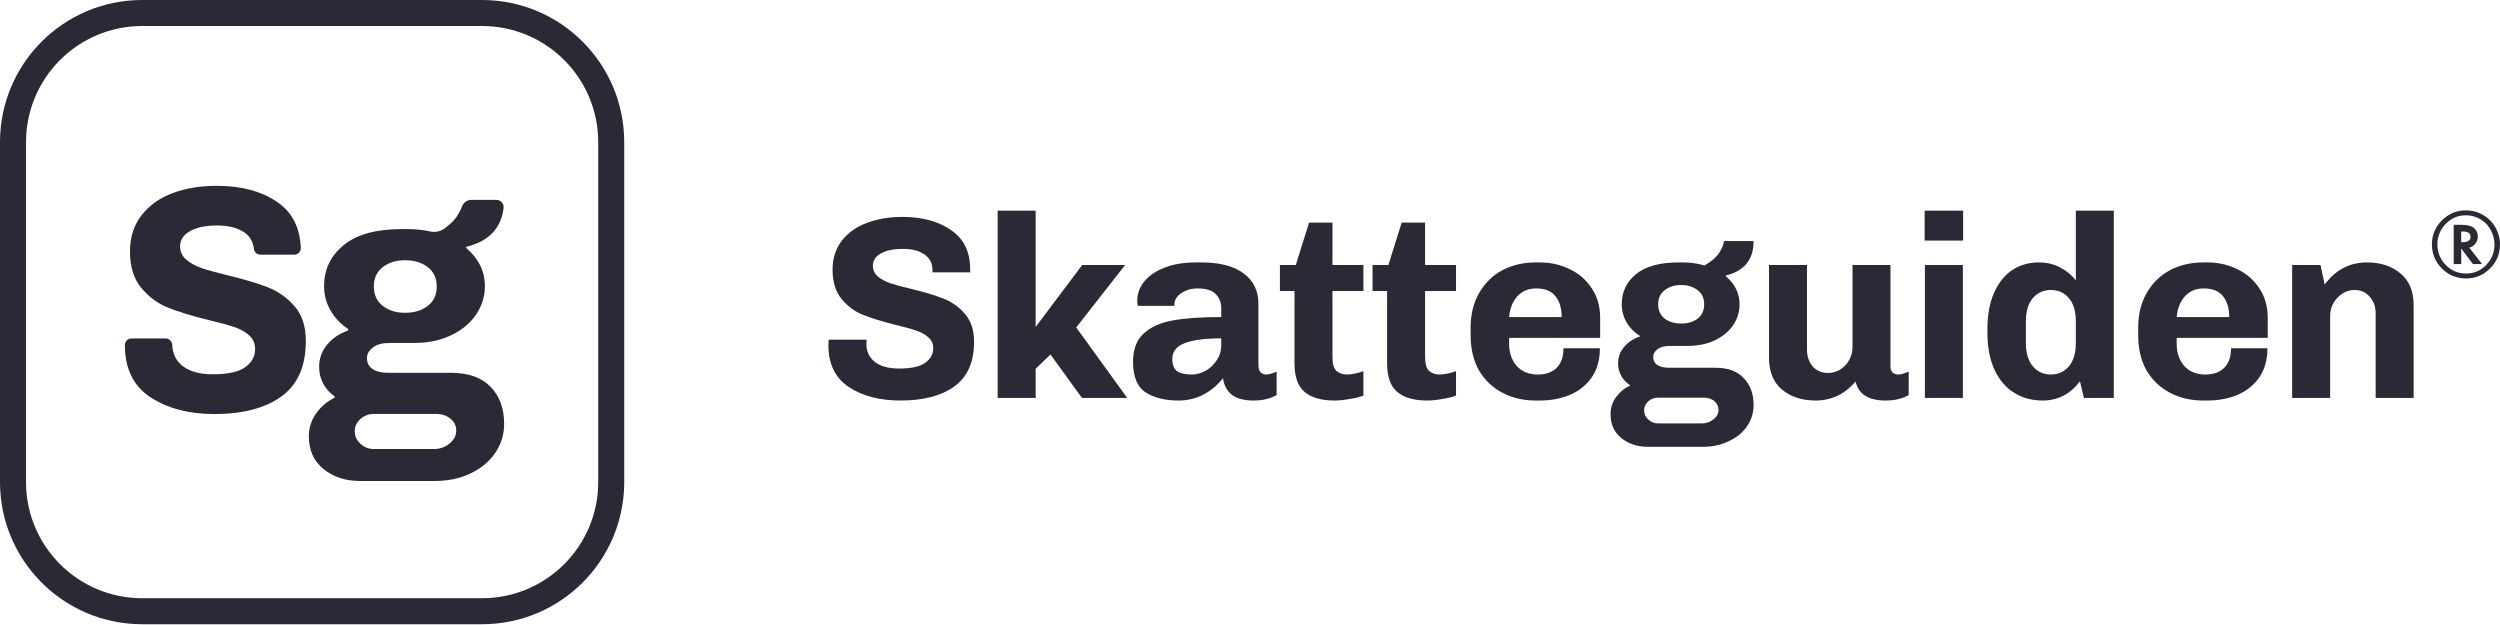 <svg width="1000" height="250" viewBox="0 0 1000 250" fill="none" xmlns="http://www.w3.org/2000/svg">
<path d="M929.869 113.811C934.239 107.915 939.892 104.967 946.828 104.967C952.238 104.967 956.677 106.424 960.145 109.337C963.682 112.25 965.451 116.481 965.451 122.03V159.171H950.261V125.359C950.261 122.654 949.463 120.434 947.868 118.7C946.342 116.897 944.365 115.995 941.938 115.995C939.233 115.995 936.909 117.036 934.967 119.117C933.025 121.128 932.054 123.59 932.054 126.503V159.171H916.865V106.008H928.205L929.869 113.811Z" fill="#292A35"/>
<path d="M906.982 139.3C906.982 143.947 905.873 147.866 903.653 151.056C901.434 154.178 898.486 156.501 894.81 158.027C891.203 159.484 887.25 160.212 882.95 160.212H881.285C876.36 160.212 871.921 159.171 867.968 157.091C864.014 155.01 860.893 152.027 858.604 148.143C856.385 144.19 855.275 139.508 855.275 134.098V131.081C855.275 125.74 856.42 121.093 858.708 117.14C860.997 113.186 864.084 110.169 867.968 108.088C871.921 106.008 876.36 104.967 881.285 104.967H882.95C887.25 104.967 891.238 105.869 894.914 107.672C898.59 109.406 901.538 111.973 903.757 115.371C905.977 118.7 907.086 122.654 907.086 127.232V135.139H870.673V137.635C870.673 141.103 871.679 144.016 873.69 146.375C875.771 148.664 878.58 149.808 882.117 149.808C885.308 149.808 887.805 148.941 889.608 147.207C891.481 145.404 892.417 142.768 892.417 139.3H906.982ZM881.389 115.371C878.337 115.371 875.84 116.446 873.898 118.596C872.025 120.746 870.95 123.486 870.673 126.815H891.689C891.689 123.278 890.857 120.504 889.192 118.492C887.597 116.412 884.996 115.371 881.389 115.371Z" fill="#292A35"/>
<path d="M831.999 152.513C828.115 157.646 823.121 160.212 817.017 160.212C812.856 160.212 809.11 159.206 805.781 157.195C802.452 155.183 799.816 152.132 797.874 148.039C795.932 143.947 794.961 138.884 794.961 132.85V131.705C794.961 125.948 795.863 121.059 797.666 117.036C799.47 113.013 801.897 109.996 804.949 107.984C808.07 105.973 811.573 104.967 815.457 104.967C818.786 104.967 821.699 105.661 824.196 107.048C826.762 108.435 828.808 110.135 830.334 112.146V84.264H845.524V159.171H833.56L831.999 152.513ZM810.359 137.219C810.359 141.242 811.295 144.363 813.168 146.583C815.041 148.733 817.434 149.808 820.347 149.808C823.26 149.808 825.653 148.733 827.525 146.583C829.398 144.363 830.334 141.242 830.334 137.219V128.584C830.334 124.492 829.398 121.371 827.525 119.221C825.653 117.07 823.26 115.995 820.347 115.995C817.434 115.995 815.041 117.07 813.168 119.221C811.295 121.371 810.359 124.492 810.359 128.584V137.219Z" fill="#292A35"/>
<path d="M769.855 84.264H785.252V96.228H769.855V84.264ZM769.959 159.171V106.008H785.148V159.171H769.959Z" fill="#292A35"/>
<path d="M756.194 146.687C756.194 147.727 756.506 148.525 757.13 149.08C757.754 149.565 758.448 149.808 759.211 149.808C759.904 149.808 760.667 149.669 761.5 149.392C762.332 149.114 762.991 148.872 763.477 148.664V158.027C760.91 159.484 757.858 160.212 754.321 160.212C747.385 160.212 743.362 157.68 742.253 152.617C737.883 157.68 732.542 160.212 726.231 160.212C720.821 160.212 716.347 158.755 712.81 155.842C709.342 152.929 707.608 148.698 707.608 143.15V106.008H722.797V139.82C722.797 142.525 723.56 144.779 725.086 146.583C726.681 148.317 728.693 149.184 731.12 149.184C733.825 149.184 736.149 148.178 738.091 146.167C740.033 144.086 741.004 141.589 741.004 138.676V106.008H756.194V146.687Z" fill="#292A35"/>
<path d="M686.356 147.103C691.211 147.103 694.922 148.49 697.488 151.265C700.124 153.97 701.442 157.542 701.442 161.981C701.442 165.171 700.54 168.049 698.737 170.616C696.933 173.182 694.471 175.159 691.35 176.546C688.298 178.003 684.9 178.731 681.154 178.731H659.202C654.971 178.731 651.399 177.552 648.486 175.193C645.642 172.905 644.22 169.714 644.22 165.622C644.22 163.125 644.949 160.871 646.405 158.859C647.931 156.779 649.839 155.218 652.127 154.178C650.532 153.137 649.318 151.854 648.486 150.328C647.654 148.802 647.237 147.138 647.237 145.334C647.237 142.768 648.07 140.549 649.734 138.676C651.399 136.734 653.549 135.347 656.185 134.514C653.827 133.058 651.989 131.22 650.671 129C649.353 126.711 648.694 124.284 648.694 121.718C648.694 116.793 650.601 112.77 654.416 109.649C658.3 106.528 663.953 104.967 671.375 104.967H673.039C676.299 104.967 679.212 105.383 681.778 106.216C684.622 104.551 686.599 102.852 687.709 101.118C688.818 99.384 689.443 97.823 689.581 96.436H701.442C701.442 103.788 697.766 108.366 690.414 110.169L690.31 110.481C693.986 113.603 695.824 117.348 695.824 121.718C695.824 124.769 694.957 127.578 693.223 130.145C691.489 132.642 689.026 134.653 685.836 136.179C682.715 137.635 679.108 138.364 675.016 138.364H667.837C665.756 138.364 664.126 138.815 662.947 139.716C661.838 140.618 661.283 141.624 661.283 142.733C661.283 144.121 661.803 145.196 662.843 145.959C663.953 146.722 665.618 147.103 667.837 147.103H686.356ZM663.259 121.718C663.259 124.145 664.126 126.052 665.86 127.44C667.594 128.757 669.779 129.416 672.415 129.416C675.12 129.416 677.339 128.757 679.073 127.44C680.807 126.052 681.674 124.145 681.674 121.718C681.674 119.29 680.807 117.417 679.073 116.099C677.339 114.712 675.12 114.019 672.415 114.019C669.779 114.019 667.594 114.712 665.86 116.099C664.126 117.417 663.259 119.29 663.259 121.718ZM680.738 169.367C682.541 169.367 684.102 168.812 685.42 167.703C686.738 166.662 687.396 165.414 687.396 163.957C687.396 162.57 686.842 161.391 685.732 160.42C684.622 159.518 683.166 159.067 681.362 159.067H663.259C661.734 159.067 660.416 159.553 659.306 160.524C658.196 161.564 657.641 162.778 657.641 164.165C657.641 165.553 658.196 166.766 659.306 167.807C660.416 168.847 661.734 169.367 663.259 169.367H680.738Z" fill="#292A35"/>
<path d="M639.956 139.3C639.956 143.947 638.847 147.866 636.627 151.056C634.408 154.178 631.46 156.501 627.784 158.027C624.177 159.484 620.224 160.212 615.923 160.212H614.259C609.334 160.212 604.895 159.171 600.942 157.091C596.988 155.01 593.867 152.027 591.578 148.143C589.359 144.19 588.249 139.508 588.249 134.098V131.081C588.249 125.74 589.394 121.093 591.682 117.14C593.971 113.186 597.058 110.169 600.942 108.088C604.895 106.008 609.334 104.967 614.259 104.967H615.923C620.224 104.967 624.212 105.869 627.888 107.672C631.564 109.406 634.512 111.973 636.731 115.371C638.951 118.7 640.06 122.654 640.06 127.232V135.139H603.647V137.635C603.647 141.103 604.653 144.016 606.664 146.375C608.745 148.664 611.554 149.808 615.091 149.808C618.282 149.808 620.779 148.941 622.582 147.207C624.455 145.404 625.391 142.768 625.391 139.3H639.956ZM614.363 115.371C611.311 115.371 608.814 116.446 606.872 118.596C604.999 120.746 603.924 123.486 603.647 126.815H624.663C624.663 123.278 623.83 120.504 622.166 118.492C620.57 116.412 617.97 115.371 614.363 115.371Z" fill="#292A35"/>
<path d="M582.413 158.235C581.026 158.79 579.188 159.241 576.899 159.588C574.68 160.004 572.703 160.212 570.969 160.212C565.628 160.212 561.605 159.067 558.9 156.779C556.195 154.49 554.843 150.675 554.843 145.334V116.412H549.017V106.008H555.363L560.669 89.049H570.033V106.008H582.413V116.412H570.033V142.733C570.033 145.508 570.553 147.38 571.593 148.351C572.703 149.322 574.159 149.808 575.963 149.808C576.795 149.808 577.87 149.669 579.188 149.392C580.506 149.114 581.581 148.802 582.413 148.455V158.235Z" fill="#292A35"/>
<path d="M545.366 158.235C543.978 158.79 542.14 159.241 539.852 159.588C537.632 160.004 535.655 160.212 533.921 160.212C528.581 160.212 524.558 159.067 521.853 156.779C519.148 154.49 517.795 150.675 517.795 145.334V116.412H511.969V106.008H518.316L523.622 89.049H532.985V106.008H545.366V116.412H532.985V142.733C532.985 145.508 533.505 147.38 534.546 148.351C535.655 149.322 537.112 149.808 538.915 149.808C539.748 149.808 540.823 149.669 542.14 149.392C543.458 149.114 544.533 148.802 545.366 148.455V158.235Z" fill="#292A35"/>
<path d="M488.492 123.278C488.492 120.92 487.729 119.013 486.203 117.556C484.747 116.099 482.354 115.371 479.025 115.371C477.083 115.371 475.418 115.718 474.031 116.412C472.644 117.036 471.569 117.833 470.806 118.804C470.112 119.775 469.765 120.677 469.765 121.509V122.342H455.096C454.957 121.509 454.888 120.885 454.888 120.469C454.888 117.487 455.859 114.816 457.801 112.458C459.812 110.1 462.587 108.262 466.124 106.944C469.661 105.626 473.719 104.967 478.296 104.967H480.481C487.972 104.967 493.659 106.459 497.544 109.441C501.428 112.354 503.37 116.377 503.37 121.509V146.063C503.37 147.311 503.647 148.247 504.202 148.872C504.826 149.496 505.555 149.808 506.387 149.808C507.08 149.808 507.843 149.669 508.676 149.392C509.508 149.114 510.167 148.872 510.652 148.664V158.027C508.086 159.484 505.034 160.212 501.497 160.212C497.682 160.212 494.769 159.449 492.758 157.923C490.746 156.328 489.567 154.108 489.22 151.265C484.365 157.229 478.4 160.212 471.326 160.212C466.054 160.212 461.72 159.137 458.321 156.987C454.922 154.837 453.223 150.744 453.223 144.71C453.223 139.786 454.61 136.04 457.385 133.474C460.228 130.838 464.147 129.07 469.141 128.168C474.135 127.266 480.585 126.815 488.492 126.815V123.278ZM488.492 135.347C481.903 135.347 476.979 136.006 473.719 137.323C470.528 138.572 468.933 140.653 468.933 143.566C468.933 145.855 469.557 147.484 470.806 148.455C472.123 149.357 474.1 149.808 476.736 149.808C478.539 149.808 480.342 149.322 482.146 148.351C483.949 147.38 485.44 145.993 486.619 144.19C487.868 142.387 488.492 140.375 488.492 138.156V135.347Z" fill="#292A35"/>
<path d="M432.777 159.171L420.188 141.797L414.258 147.519V159.171H399.068V84.264H414.258V130.769L432.881 106.008H450.047L430.488 130.977L450.88 159.171H432.777Z" fill="#292A35"/>
<path d="M372.979 107.984C372.979 105.349 371.939 103.303 369.858 101.846C367.777 100.32 364.899 99.557 361.223 99.557C357.408 99.557 354.425 100.181 352.275 101.43C350.195 102.609 349.154 104.204 349.154 106.216C349.154 107.95 349.813 109.406 351.131 110.585C352.449 111.695 354.113 112.597 356.125 113.29C358.206 113.984 361.015 114.747 364.552 115.579C369.754 116.828 374.019 118.111 377.349 119.429C380.747 120.746 383.626 122.793 385.984 125.567C388.411 128.341 389.625 132.052 389.625 136.699C389.625 144.814 386.99 150.779 381.718 154.594C376.516 158.339 369.338 160.212 360.182 160.212C351.859 160.212 344.958 158.409 339.479 154.802C334.069 151.126 331.364 145.577 331.364 138.156L331.468 135.867H346.657L346.553 137.531C346.553 140.583 347.698 143.011 349.986 144.814C352.275 146.548 355.501 147.415 359.662 147.415C364.517 147.415 367.985 146.652 370.066 145.126C372.216 143.6 373.291 141.658 373.291 139.3C373.291 137.497 372.632 136.04 371.314 134.93C370.066 133.751 368.436 132.85 366.425 132.225C364.483 131.532 361.743 130.769 358.206 129.937C352.934 128.619 348.634 127.301 345.305 125.983C341.975 124.665 339.097 122.55 336.67 119.637C334.242 116.724 333.028 112.805 333.028 107.88C333.028 103.303 334.277 99.418 336.774 96.228C339.27 93.037 342.6 90.679 346.761 89.153C350.992 87.558 355.709 86.76 360.911 86.76C368.887 86.76 375.407 88.529 380.47 92.067C385.533 95.534 388.065 100.736 388.065 107.672V108.921H372.979V107.984Z" fill="#292A35"/>
<path d="M192.818 239.289V249.693H56.874V239.289H192.818ZM239.289 192.818V56.874C239.289 31.209 218.483 10.404 192.818 10.404H56.874C31.209 10.404 10.404 31.209 10.404 56.874V192.818C10.404 218.483 31.209 239.289 56.874 239.289V249.693L56.139 249.688C25.067 249.295 0 223.984 0 192.818V56.874C0 25.463 25.463 0 56.874 0H192.818C224.229 0 249.693 25.463 249.693 56.874V192.818L249.688 193.554C249.295 224.626 223.984 249.693 192.818 249.693V239.289C218.483 239.289 239.289 218.483 239.289 192.818Z" fill="#292A35"/>
<path d="M87.027 90.197C91.587 90.197 95.122 91.196 97.756 92.976C100.462 94.83 101.292 97.414 101.56 99.536C101.706 100.877 102.828 101.877 104.169 101.877H117.702C119.214 101.877 120.409 100.609 120.336 99.097C119.994 92.977 118.263 85.881 110.972 80.858C104.681 76.517 96.585 74.323 86.661 74.323C80.175 74.323 74.347 75.274 69.129 77.224C63.911 79.151 59.741 82.101 56.644 86.076C53.547 90.05 51.987 94.878 51.987 100.56C51.987 106.68 53.499 111.557 56.522 115.166C59.546 118.799 63.106 121.433 67.251 123.066C71.397 124.725 76.737 126.358 83.296 127.992C87.71 129.016 91.123 129.943 93.586 130.772C96.049 131.601 98.073 132.723 99.658 134.137C101.243 135.551 102.047 137.38 102.047 139.623C102.047 142.549 100.731 144.963 98.097 146.865C95.464 148.767 91.123 149.718 85.1 149.718C79.931 149.718 75.932 148.621 73.079 146.426C70.714 144.598 69.08 141.94 68.885 137.916C68.812 136.502 67.666 135.38 66.252 135.38H52.596C51.158 135.38 49.963 136.551 49.963 137.989C49.89 147.012 53.157 154.278 60.082 158.838C66.886 163.3 75.42 165.617 85.759 165.617C97.122 165.617 106.071 163.276 112.581 158.57C119.092 153.864 122.335 146.475 122.335 136.38C122.335 130.625 120.848 125.993 117.873 122.554C114.898 119.116 111.313 116.556 107.144 114.922C102.95 113.288 97.634 111.703 91.172 110.143C86.783 109.094 83.296 108.143 80.76 107.29C78.224 106.412 76.127 105.266 74.493 103.852C72.86 102.437 72.031 100.633 72.031 98.487C72.031 95.976 73.347 93.976 75.981 92.464C78.59 90.953 82.296 90.197 87.027 90.197Z" fill="#292A35"/>
<path fill-rule="evenodd" clip-rule="evenodd" d="M201.656 169.542C201.656 163.471 199.901 158.57 196.341 154.839C192.781 151.108 187.684 149.231 181.003 149.133H155.717C152.669 149.133 150.425 148.621 148.962 147.572C147.499 146.524 146.768 145.061 146.768 143.159C146.768 141.647 147.548 140.282 149.109 139.038C150.669 137.794 152.888 137.185 155.717 137.185H165.519C171.103 137.185 176.053 136.185 180.369 134.137C184.685 132.089 188.026 129.358 190.391 125.895C192.756 122.432 193.951 118.629 193.951 114.459C193.951 108.485 191.439 103.388 186.416 99.121L186.563 98.707C195.463 96.537 200.437 91.367 201.437 83.223C201.656 81.492 200.315 79.955 198.56 79.955H188.489C186.831 79.955 185.368 81.028 184.807 82.589C184.368 83.784 183.734 85.027 182.881 86.368C181.783 88.075 180.077 89.758 177.76 91.416C176.126 92.586 174.054 93.025 172.079 92.586C169.274 91.952 166.202 91.635 162.861 91.635H160.594C150.45 91.635 142.769 93.757 137.502 98.024C132.259 102.291 129.626 107.778 129.626 114.508C129.626 118.019 130.528 121.311 132.332 124.383C133.991 127.236 136.258 129.601 139.111 131.503C139.404 131.698 139.355 132.162 139.014 132.284C135.795 133.43 133.162 135.21 131.065 137.599C128.797 140.208 127.651 143.256 127.651 146.768C127.651 149.231 128.212 151.523 129.358 153.595C130.382 155.473 131.82 157.082 133.698 158.423C133.966 158.618 133.942 159.033 133.649 159.179C130.821 160.594 128.455 162.593 126.578 165.178C124.554 167.982 123.53 171.079 123.53 174.492C123.53 180.076 125.505 184.466 129.431 187.635C133.357 190.805 138.209 192.39 143.988 192.39H173.956C179.077 192.39 183.734 191.439 187.953 189.489C192.171 187.538 195.512 184.831 197.974 181.32C200.413 177.833 201.656 173.907 201.656 169.542ZM182.491 172.249C182.491 174.249 181.588 175.98 179.784 177.443C177.979 178.906 175.858 179.637 173.42 179.613H149.548C147.475 179.613 145.671 178.906 144.159 177.492C142.647 176.077 141.891 174.419 141.891 172.517C141.891 170.615 142.647 168.982 144.159 167.616C145.671 166.251 147.475 165.568 149.548 165.568H174.249C176.712 165.568 178.711 166.226 180.223 167.494C181.735 168.762 182.491 170.347 182.491 172.249ZM162.032 125.115C158.423 125.115 155.449 124.188 153.083 122.335C150.718 120.482 149.548 117.897 149.523 114.605C149.523 111.313 150.718 108.729 153.083 106.875C155.449 105.022 158.423 104.096 162.032 104.096C165.739 104.096 168.762 105.022 171.128 106.875C173.493 108.704 174.688 111.289 174.688 114.605C174.688 117.921 173.493 120.482 171.128 122.335C168.762 124.188 165.714 125.115 162.032 125.115Z" fill="#292A35"/>
<path d="M987.724 99.059L992.842 105.619H989.17L984.494 99.398V105.619H981.485V89.924H984.63C986.829 89.924 988.433 90.314 989.442 91.093C990.564 91.997 991.125 93.178 991.125 94.635C991.125 95.619 990.825 96.528 990.224 97.364C989.623 98.178 988.858 98.72 987.929 98.992L987.724 99.059ZM984.477 96.89H984.987C987.141 96.89 988.218 96.15 988.218 94.669C988.218 93.291 987.175 92.602 985.089 92.602H984.477V96.89ZM1000 97.737C1000 101.523 998.674 104.743 996.021 107.398C993.369 110.054 990.161 111.381 986.398 111.381C982.635 111.381 979.416 110.048 976.741 107.381C974.089 104.726 972.763 101.5 972.763 97.703C972.763 95.602 973.193 93.686 974.055 91.957C974.928 90.116 976.14 88.556 977.693 87.28C980.232 85.189 983.083 84.144 986.245 84.144C988.342 84.144 990.241 84.54 991.941 85.33C994.355 86.381 996.299 88.048 997.773 90.33C999.258 92.624 1000 95.093 1000 97.737ZM986.296 86.127C983.191 86.127 980.527 87.268 978.305 89.551C976.072 91.845 974.956 94.568 974.956 97.72C974.956 100.941 976.072 103.698 978.305 105.991C980.527 108.274 983.225 109.415 986.398 109.415C989.538 109.415 992.224 108.28 994.457 106.008C996.679 103.726 997.79 100.969 997.79 97.737C997.79 96.008 997.353 94.223 996.481 92.381C995.619 90.653 994.474 89.28 993.046 88.263C991.04 86.839 988.79 86.127 986.296 86.127Z" fill="#292A35"/>
</svg>
